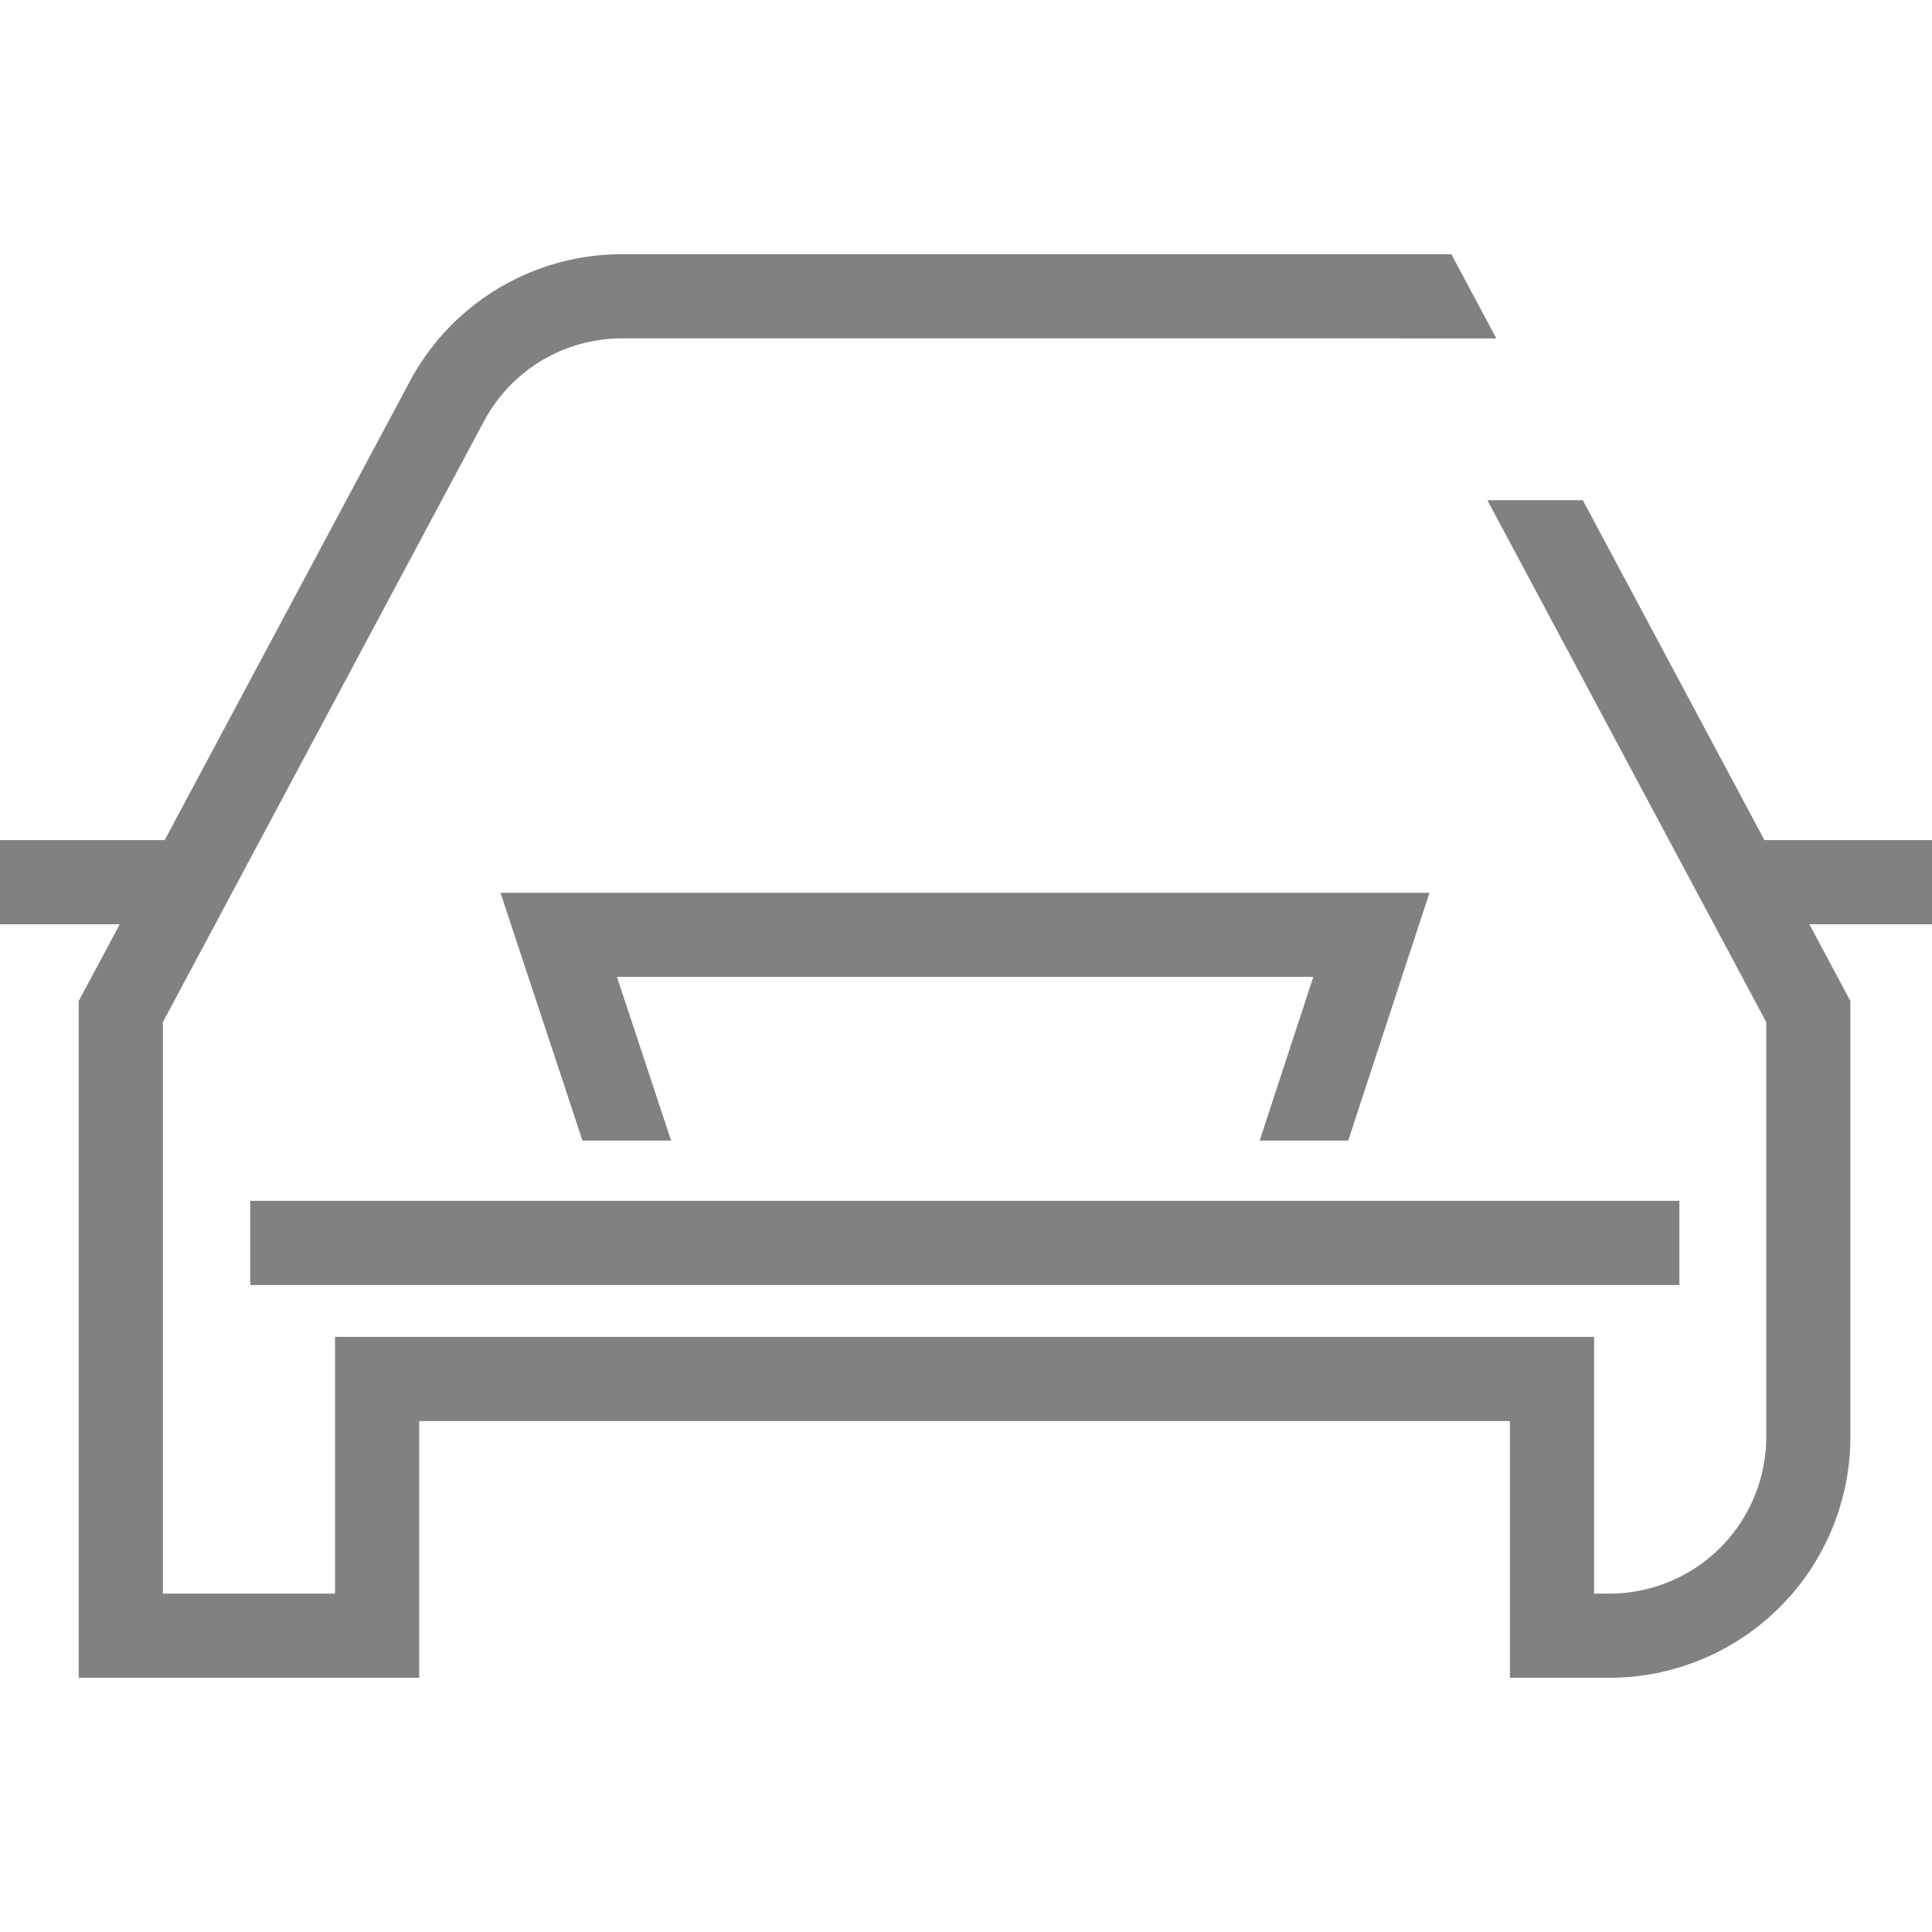 <svg id="Capa_1" data-name="Capa 1" xmlns="http://www.w3.org/2000/svg" viewBox="0 0 200 200"><defs><style>.cls-1{fill:#83817f;}</style></defs><title>front-moulding</title><polygon class="cls-1" points="69.472 118.067 63.87 101.133 135.951 101.133 130.4 118.068 139.569 118.068 147.978 92.421 51.812 92.421 60.295 118.068 69.468 118.068 69.472 118.067"/><path class="cls-1" d="M150.244,26.316H64.405A24.887,24.887,0,0,0,42.413,39.501L17.051,86.966H-.149V95.679h12.544l-4.247,7.948v70.056H43.396V147.108h112.91v26.576h10.313a24.962,24.962,0,0,0,24.934-24.934v-45.122L187.307,95.679h12.842V86.966H182.651l-18.799-35.184h-9.879l28.868,54.027v42.94a16.24,16.24,0,0,1-16.221,16.221h-1.6V138.395H34.683V164.971H16.862V105.809L50.099,43.606a16.191,16.191,0,0,1,14.306-8.577h80.616l.004.007H154.904Z"/><rect class="cls-1" x="25.902" y="124.31" width="147.946" height="8.716"/></svg>